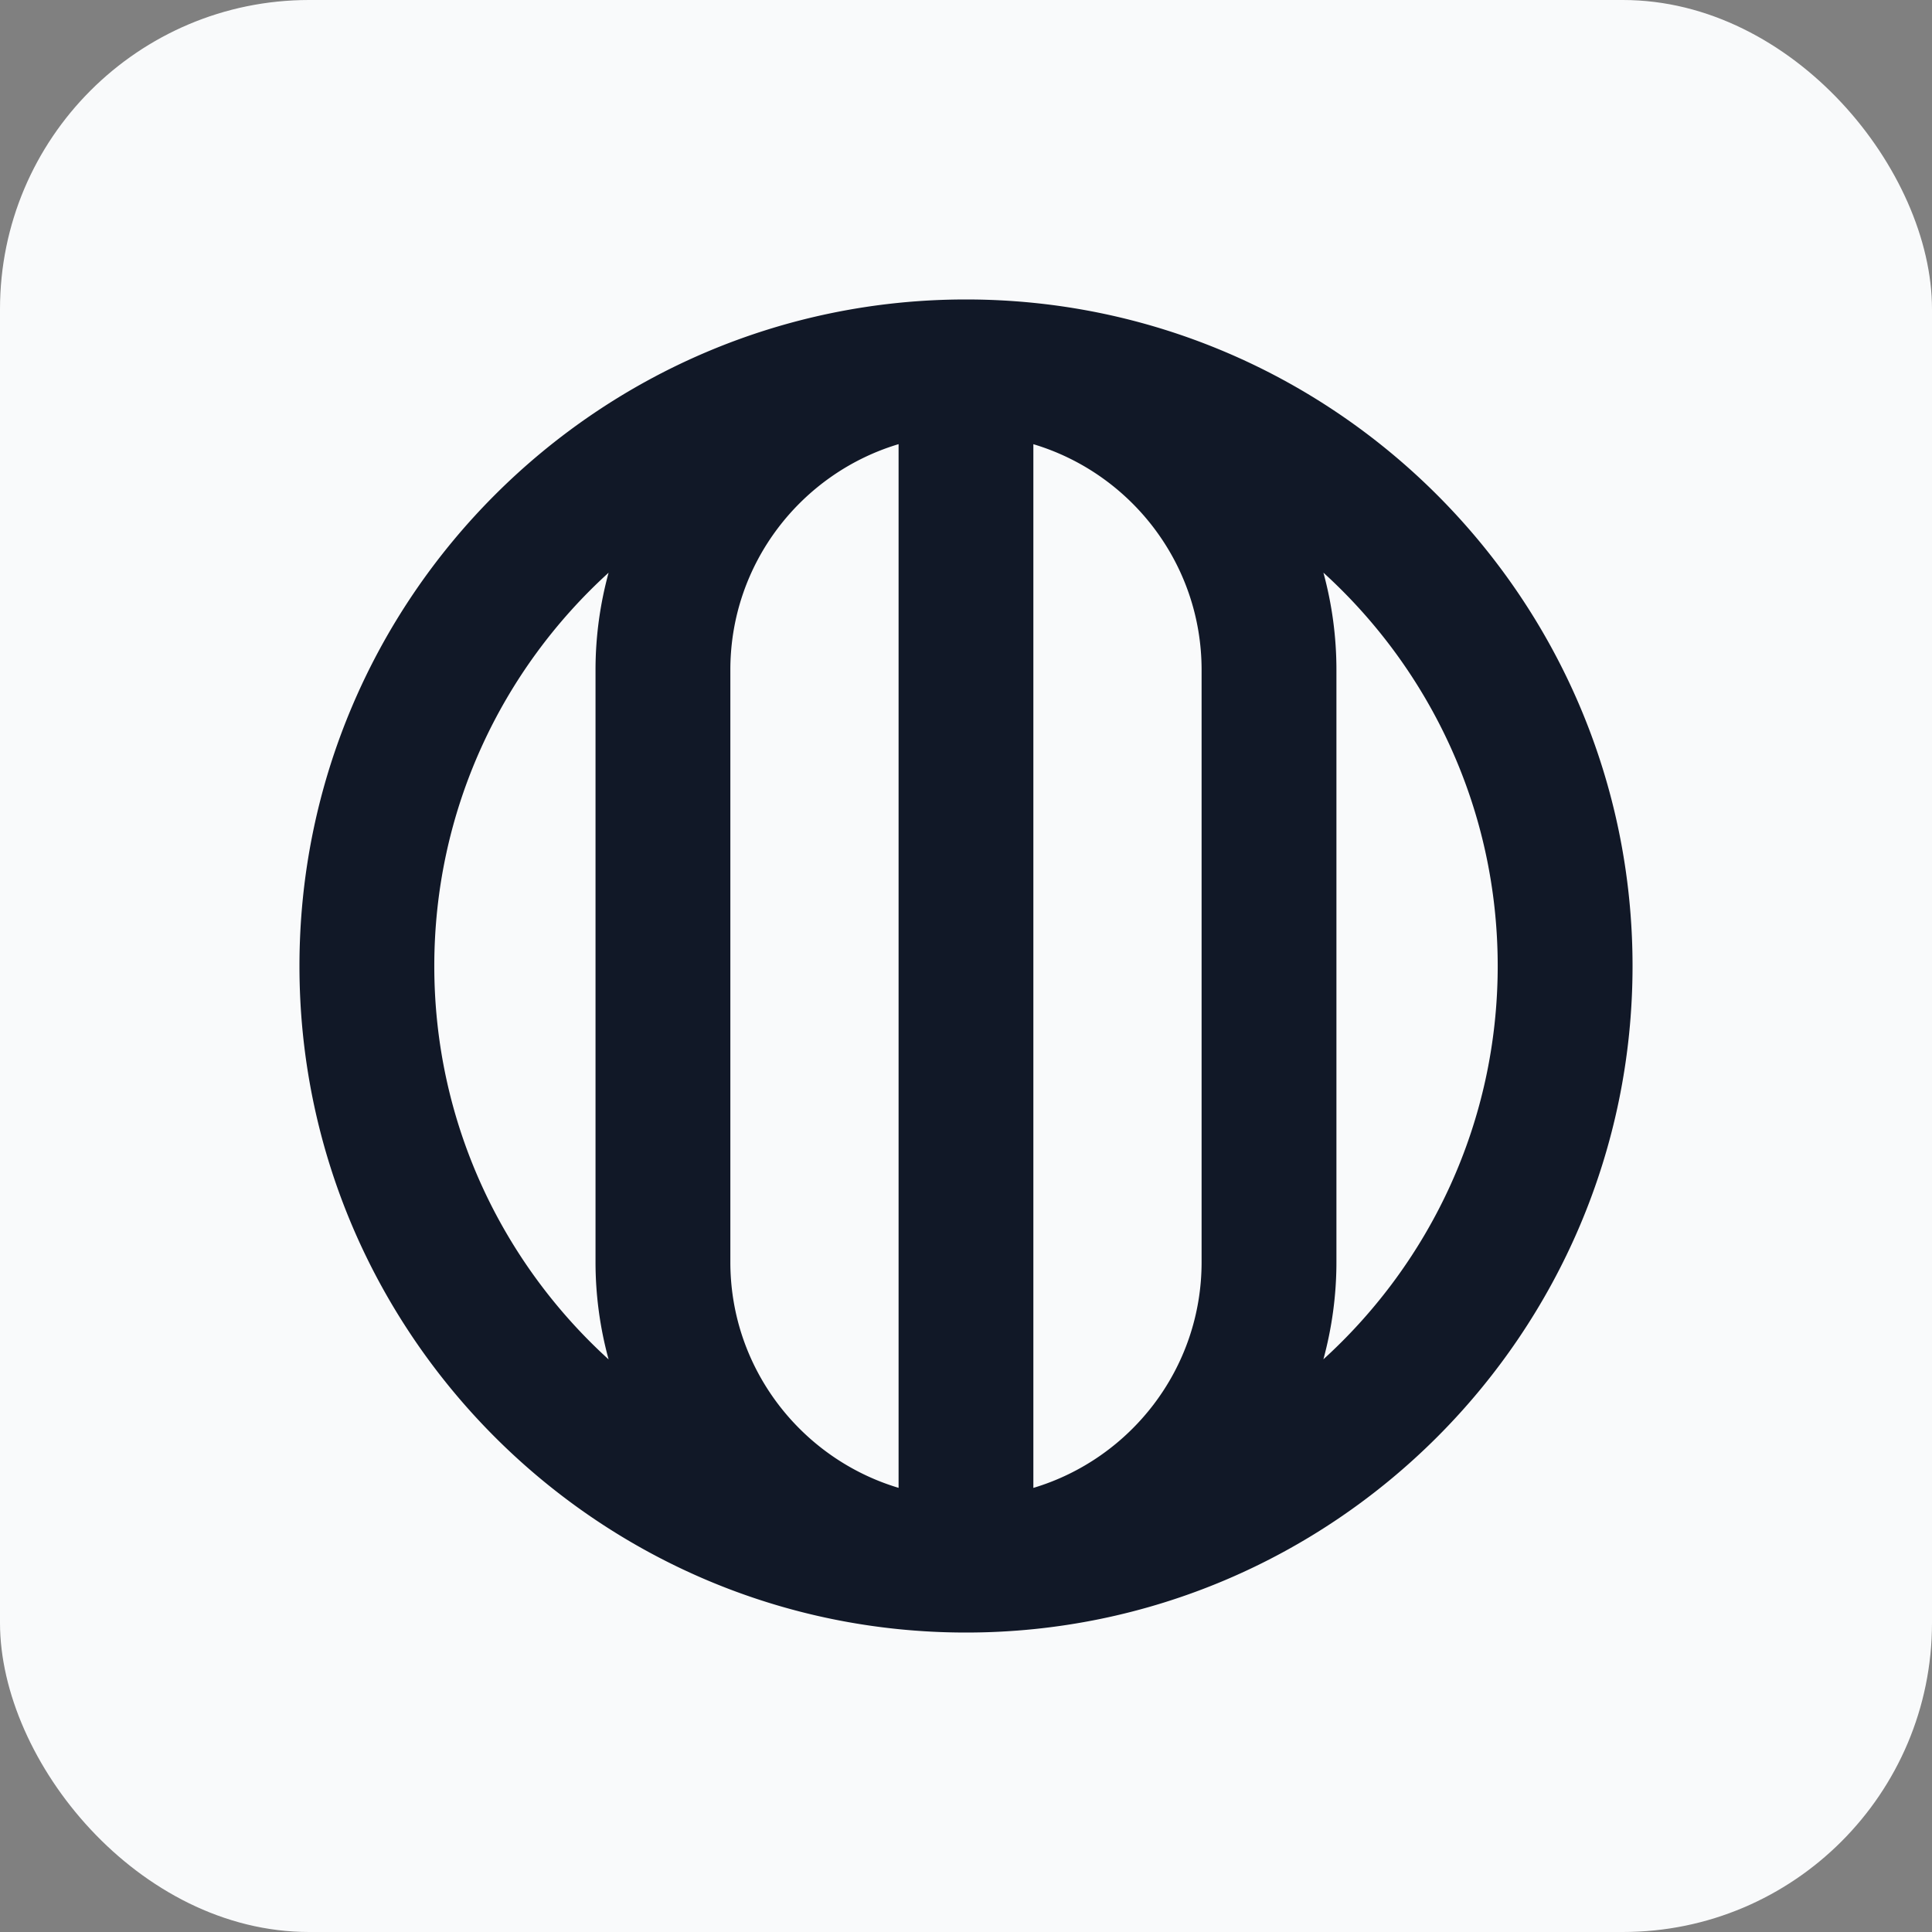 <svg xmlns="http://www.w3.org/2000/svg" width="400" height="400" fill="none"><rect width="100%" height="100%" fill="#808080" stroke="none"/><g clip-path="url(#a)"><rect width="400" height="400" fill="#F9FAFB" rx="64"/><g clip-path="url(#b)"><path fill="#111827" d="M200 62c76.092 0 138 61.908 138 138s-61.908 138-138 138S62 276.092 62 200 123.898 62 200 62Zm48.777 76.704c0-22.054-14.709-40.714-34.83-46.738v216.089c20.121-6.023 34.83-24.684 34.83-46.737V138.704Zm-97.565 122.603c0 22.053 14.709 40.714 34.83 46.737V91.956c-20.121 6.023-34.83 24.684-34.83 46.737v122.614ZM310.084 200c0-32.243-13.925-61.286-36.086-81.439a76.429 76.429 0 0 1 2.695 20.132v122.603c0 6.969-.956 13.711-2.695 20.132 22.161-20.153 36.086-49.196 36.086-81.439V200Zm-184.082 81.439a76.433 76.433 0 0 1-2.706-20.132V138.704c0-6.969.956-13.711 2.706-20.132-22.161 20.153-36.086 49.196-36.086 81.439 0 32.242 13.936 61.285 36.086 81.438v-.01Z"/></g></g><defs><clipPath id="a"><rect width="400" height="400" fill="#fff" rx="64"/></clipPath><clipPath id="b"><path fill="#fff" d="M338 62H62v276h276z"/></clipPath></defs></svg>